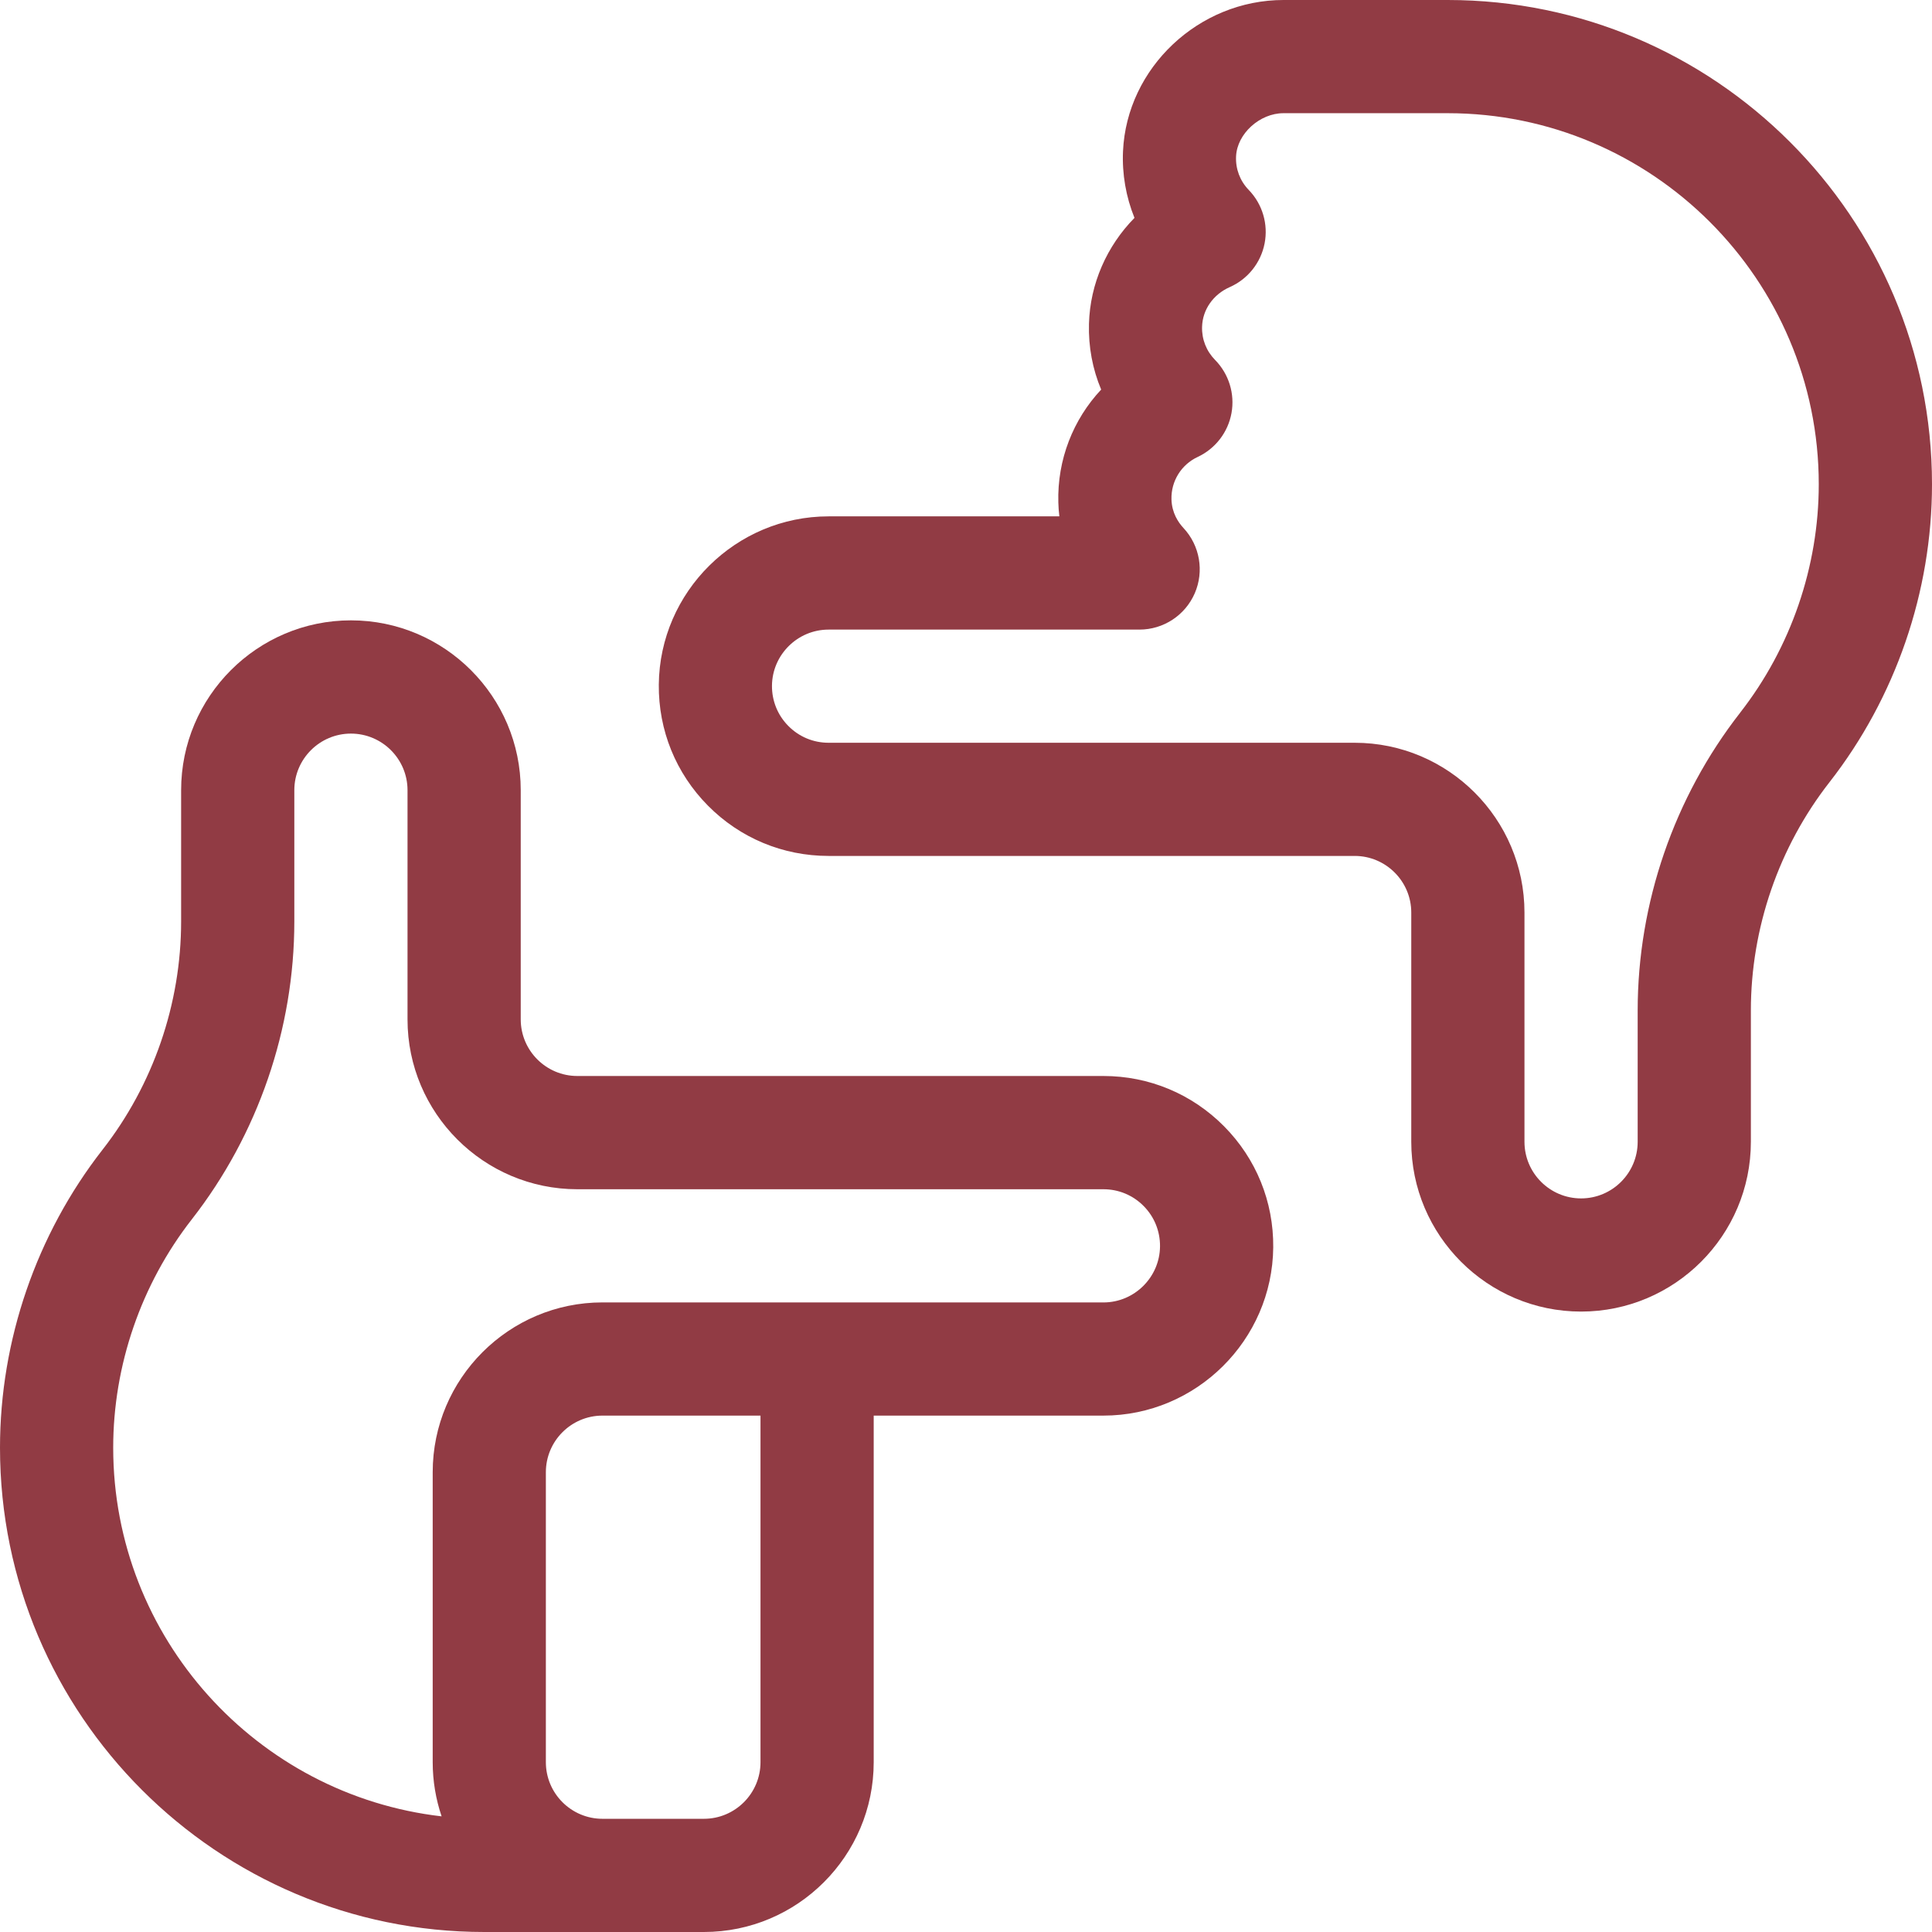 <?xml version="1.0" encoding="UTF-8"?>
<svg xmlns="http://www.w3.org/2000/svg" id="Layer_2" data-name="Layer 2" viewBox="0 0 512 512">
  <defs>
    <style>
      .cls-1 {
        fill: #913b44;
      }
    </style>
  </defs>
  <g id="Capa_1" data-name="Capa 1">
    <g>
      <path class="cls-1" d="m383.66,0h-43.52C317.68,0,298.6,17.98,297.61,40.08c-.27,6.08.79,12.1,3.04,17.66-7.32,7.45-11.77,17.44-12.06,28.06-.17,6.1.95,12.01,3.23,17.44-7.44,7.93-11.66,18.61-11.35,29.9.03,1.24.12,2.47.27,3.7h-61.15c-24.59,0-44.77,20-45,44.59-.11,12.1,4.52,23.49,13.03,32.08s19.87,13.32,31.96,13.32h139.42c8.27,0,15,6.73,15,15v60.75c0,24.81,20.19,45,45,45s45-20.19,45-45v-34.79c0-21.81,7.39-43.29,20.82-60.48,17.53-22.45,27.18-50.5,27.18-78.98C512,57.57,454.43,0,383.66,0h0Zm77.51,188.86c-17.52,22.44-27.17,50.47-27.17,78.94v34.79c0,8.27-6.73,15-15,15s-15-6.73-15-15v-60.75c0-24.81-20.19-45-45-45h-139.42c-4.03,0-7.82-1.58-10.65-4.44-2.84-2.86-4.38-6.66-4.35-10.69.07-8.2,6.8-14.86,15-14.86h82.37c6.38,0,12.13-3.78,14.67-9.62,2.54-5.85,1.36-12.65-3-17.32-1.39-1.49-3.07-4.01-3.17-7.58-.13-4.8,2.59-9.2,6.94-11.23,4.7-2.19,8.05-6.54,8.97-11.64.92-5.11-.7-10.36-4.35-14.07-2.31-2.35-3.54-5.46-3.45-8.76.12-4.56,2.94-8.6,7.35-10.55,4.77-2.11,8.22-6.43,9.22-11.56,1-5.13-.57-10.43-4.2-14.18-2.32-2.4-3.52-5.56-3.36-8.91.27-5.98,6.26-11.43,12.56-11.43h43.52c54.23,0,98.34,44.12,98.34,98.34,0,21.82-7.4,43.32-20.83,60.52h0Z"></path>
      <path class="cls-1" d="m292.42,285.15h-139.42c-8.27,0-15-6.73-15-15v-60.75c0-24.81-20.19-45-45-45s-45,20.19-45,45v34.79c0,21.81-7.39,43.29-20.82,60.48C9.65,327.13,0,355.18,0,383.66c0,70.77,57.57,128.34,128.34,128.34h58.2c24.81,0,45-20.19,45-45v-91.85h60.88c24.59,0,44.77-20,45-44.59.11-12.1-4.52-23.49-13.03-32.08-8.52-8.59-19.87-13.33-31.96-13.33h0Zm-90.88,181.85c0,8.27-6.73,15-15,15h-26.88c-8.27,0-15-6.73-15-15v-76.85c0-8.27,6.73-15,15-15h41.88v91.85Zm90.88-121.85h-132.75c-24.81,0-45,20.19-45,45v76.85c0,5.02.84,9.84,2.36,14.35-48.92-5.63-87.03-47.29-87.03-97.69,0-21.83,7.4-43.32,20.83-60.52,17.52-22.44,27.17-50.47,27.17-78.94v-34.79c0-8.27,6.73-15,15-15s15,6.73,15,15v60.75c0,24.81,20.19,45,45,45h139.42c4.03,0,7.82,1.58,10.65,4.44,2.84,2.86,4.38,6.66,4.35,10.7-.08,8.2-6.8,14.86-15,14.86Z"></path>
    </g>
  </g>
</svg>
